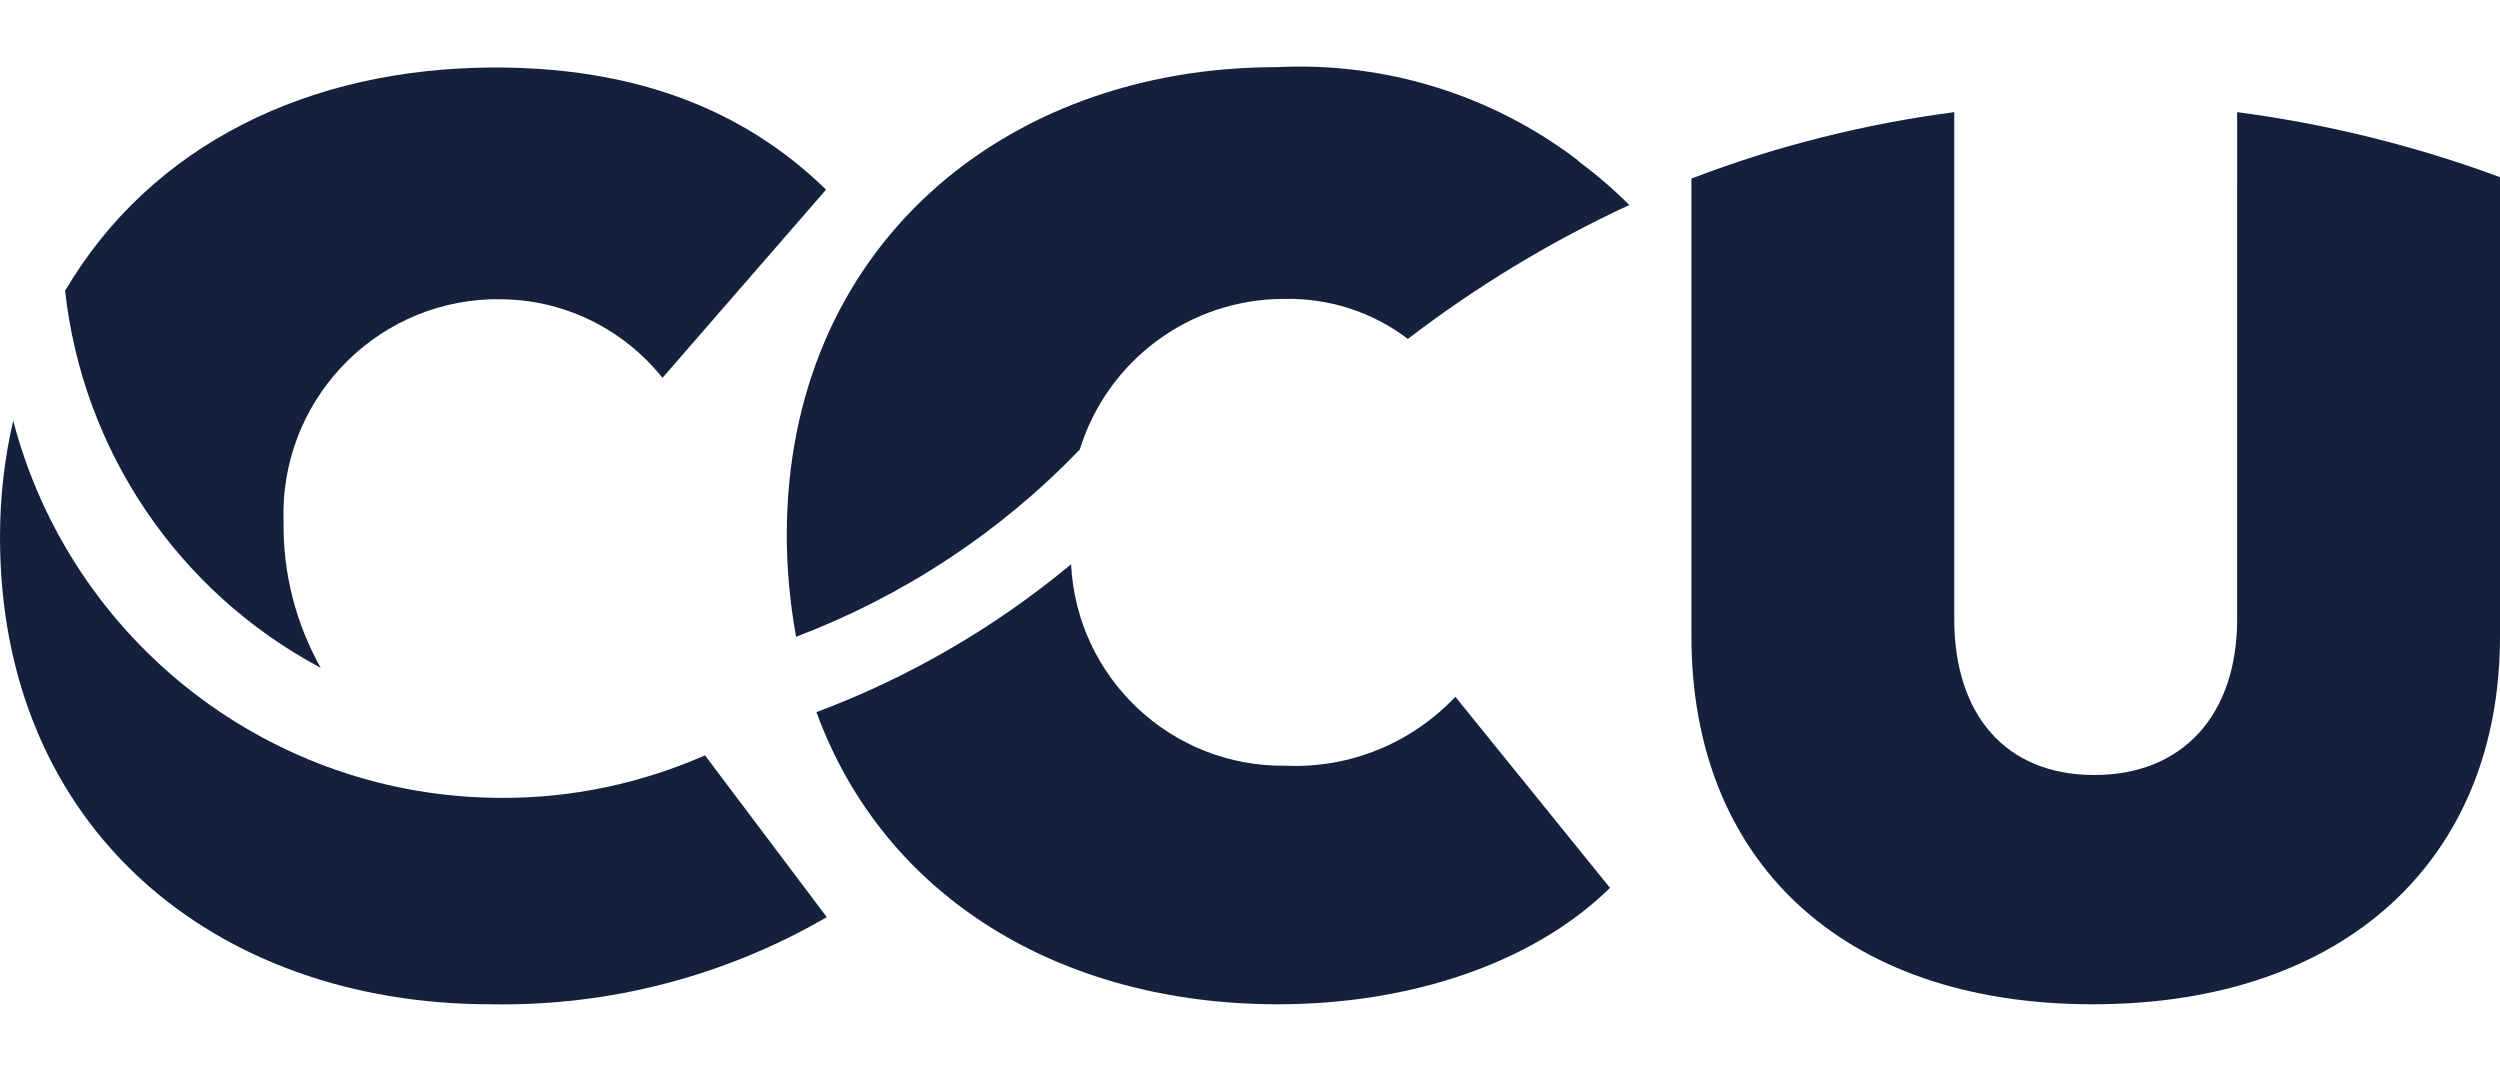 <?xml version="1.0" encoding="UTF-8"?> <svg xmlns="http://www.w3.org/2000/svg" id="Capa_1" data-name="Capa 1" viewBox="0 0 70 30"><defs><style> .cls-1 { fill: none; } .cls-2 { fill: #14213d; } </style></defs><rect class="cls-1" x="0" width="70" height="30"></rect><g id="Enmascarar_grupo_5" data-name="Enmascarar grupo 5"><g id="CCU_logo_" data-name="CCU logo "><path id="Trazado_20" data-name="Trazado 20" class="cls-2" d="M47.36,17.82V5c2.37-.91,4.84-1.53,7.36-1.86v14.2c0,2.64,1.41,4.36,3.92,4.36s4-1.72,4-4.36V3.14c2.51.33,4.98.94,7.36,1.82v12.86c0,6.21-4.3,10.3-11.4,10.3s-11.24-4.09-11.24-10.3"></path><path id="Trazado_21" data-name="Trazado 21" class="cls-2" d="M1.82,8.12c.49,4.49,3.16,8.45,7.16,10.58-.7-1.25-1.06-2.66-1.04-4.09-.12-3.32,2.47-6.11,5.79-6.23.06,0,.13,0,.2,0,1.8-.02,3.5.8,4.62,2.2l4.58-5.27c-1.92-1.87-4.76-3.42-9.26-3.42-5.22,0-9.64,2.17-12.04,6.24"></path><path id="Trazado_22" data-name="Trazado 22" class="cls-2" d="M14.05,22.34c-6.43,0-12.05-4.34-13.68-10.56C.12,12.85,0,13.94,0,15.04,0,23.2,6.01,28.12,13.74,28.12c3.3.06,6.55-.78,9.41-2.44l-3.41-4.53c-1.8.79-3.74,1.2-5.7,1.19"></path><path id="Trazado_23" data-name="Trazado 23" class="cls-2" d="M35.99,21.44c-3.19.04-5.84-2.45-6-5.64-2.13,1.77-4.54,3.17-7.13,4.14,1.9,5.2,6.86,8.18,12.92,8.18,3.67,0,7.13-1.13,9.3-3.26l-4.33-5.35c-1.23,1.3-2.96,2.01-4.75,1.93"></path><path id="Trazado_24" data-name="Trazado 24" class="cls-2" d="M44.18,4.49c-2.41-1.84-5.4-2.76-8.43-2.61-7.69,0-13.72,5.1-13.72,13.1,0,.95.09,1.91.26,2.85,3-1.14,5.71-2.92,7.93-5.23h.01c.77-2.51,3.09-4.23,5.72-4.23,1.25-.03,2.47.36,3.47,1.12,1.92-1.47,4-2.73,6.2-3.75-.45-.45-.93-.86-1.44-1.24"></path></g></g></svg> 